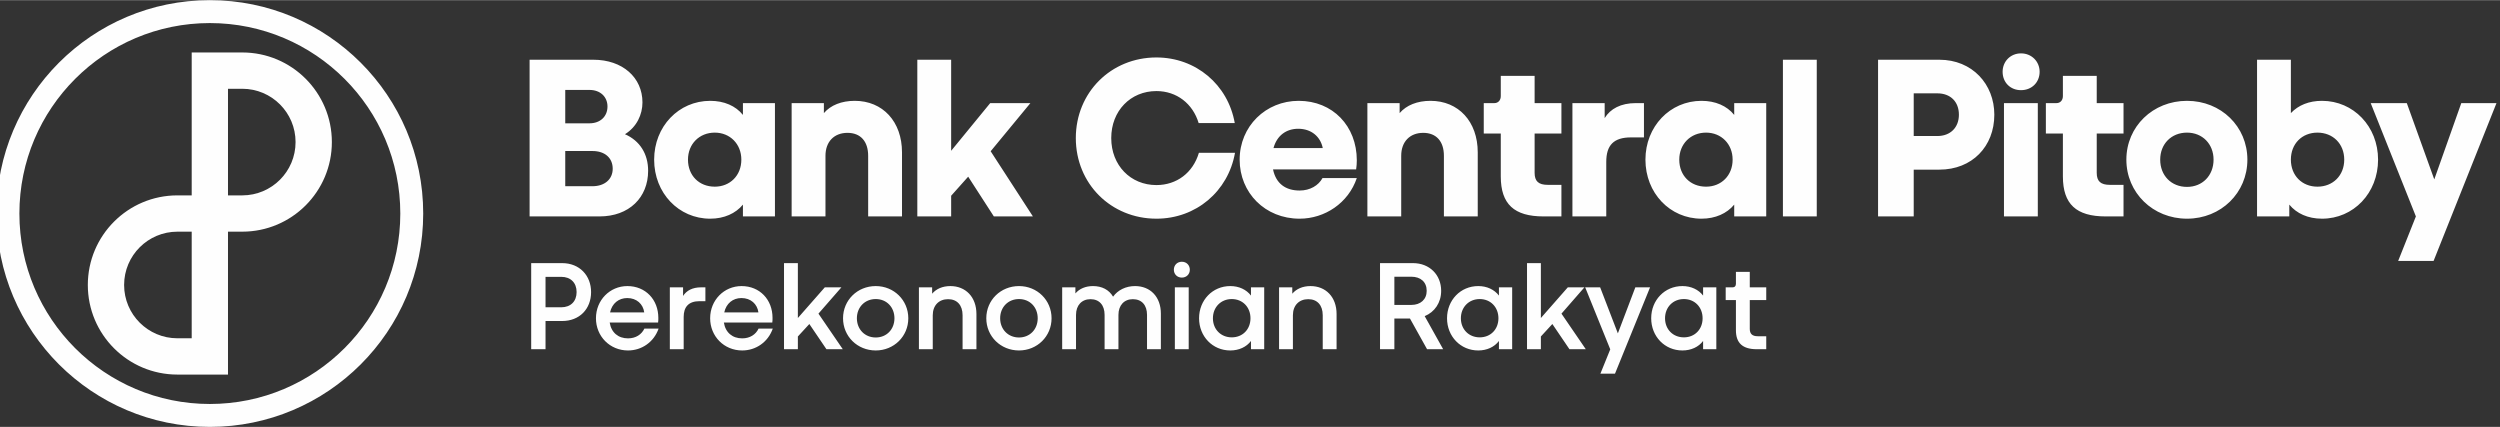 <?xml version="1.0" encoding="UTF-8"?>
<!DOCTYPE svg PUBLIC "-//W3C//DTD SVG 1.1//EN" "http://www.w3.org/Graphics/SVG/1.1/DTD/svg11.dtd">
<!-- Creator: CorelDRAW -->
<svg xmlns="http://www.w3.org/2000/svg" xml:space="preserve" width="281px" height="48px" version="1.1" shape-rendering="geometricPrecision" text-rendering="geometricPrecision" image-rendering="optimizeQuality" fill-rule="evenodd" clip-rule="evenodd"
viewBox="0 0 281 47.963"
 xmlns:xlink="http://www.w3.org/1999/xlink"
 xmlns:xodm="http://www.corel.com/coreldraw/odm/2003">
 <rect x="0" y="0" width="281" height="47.963" fill="#333333" stroke="none"/>
 <g id="Layer_x0020_1">
  <g id="_2550690757776">
   <path fill="#FEFEFE" d="M27.23 26.021c5.562,0 10.071,-4.509 10.071,-10.071 0,-5.562 -4.509,-10.071 -10.071,-10.071l-5.683 0 0 4.08 0 11.983 -1.605 0c-5.562,0 -10.071,4.509 -10.071,10.071 0,5.562 4.509,10.071 10.071,10.071l5.684 0 0 -4.08 0 -11.983 1.604 0zm-1.604 -16.062l1.604 0c3.309,0 5.991,2.682 5.991,5.991 0,3.309 -2.682,5.992 -5.991,5.992l-1.604 0 0 -11.983zm-4.079 28.045l-1.605 0c-3.309,0 -5.992,-2.682 -5.992,-5.991 0,-3.309 2.683,-5.992 5.992,-5.992l1.605 0 0 11.983zm2.039 9.96c13.245,0 23.982,-10.737 23.982,-23.982 0,-13.246 -10.737,-23.983 -23.982,-23.983 -13.245,0 -23.982,10.737 -23.982,23.983 0,13.245 10.737,23.982 23.982,23.982zm0 -2.575c11.823,0 21.408,-9.585 21.408,-21.407 0,-11.823 -9.585,-21.408 -21.408,-21.408 -11.823,0 -21.407,9.585 -21.407,21.408 0,11.822 9.584,21.407 21.407,21.407z"/>
   <path fill="#FEFEFE" fill-rule="nonzero" d="M67.388 24.307c3.318,0 5.462,-2.119 5.462,-5.13 0,-1.889 -0.919,-3.37 -2.604,-4.11 1.327,-0.816 1.966,-2.22 1.966,-3.573 0,-2.807 -2.247,-4.798 -5.514,-4.798l-7.171 0 0 17.611 7.861 0zm-3.854 -14.217l2.731 0c1.199,0 2.016,0.766 2.016,1.864 0,1.123 -0.817,1.888 -2.016,1.888l-2.731 0 0 -3.752zm0 6.866l3.062 0c1.379,0 2.272,0.766 2.272,1.991 0,1.174 -0.893,1.965 -2.272,1.965l-3.062 0 0 -3.956zm16.296 7.606c1.557,0 2.859,-0.587 3.675,-1.583l0 1.328 3.599 0 0 -12.736 -3.599 0 0 1.327c-0.816,-1.021 -2.118,-1.583 -3.675,-1.583 -3.548,0 -6.304,2.885 -6.304,6.611 0,3.752 2.756,6.636 6.304,6.636zm0.511 -3.599c-1.761,0 -3.012,-1.25 -3.012,-3.037 0,-1.761 1.276,-3.038 3.012,-3.038 1.71,0 2.986,1.277 2.986,3.038 0,1.787 -1.276,3.037 -2.986,3.037zm12.442 3.344l0 -6.815c0,-1.583 0.97,-2.578 2.476,-2.578 1.48,0 2.322,0.97 2.322,2.578l0 6.815 3.804 0 0 -7.198c0,-3.471 -2.17,-5.794 -5.31,-5.794 -1.48,0 -2.705,0.485 -3.471,1.379l0 -1.123 -3.624 0 0 12.736 3.803 0zm14.127 0l0 -2.323 1.914 -2.144 2.885 4.467 4.389 0 -4.747 -7.325 4.466 -5.411 -4.517 0 -4.39 5.36 0 -10.235 -3.803 0 0 17.611 3.803 0zm23.072 0.255c4.442,0 8.066,-3.063 8.832,-7.402l-4.059 0c-0.663,2.246 -2.501,3.624 -4.773,3.624 -2.909,0 -5.078,-2.22 -5.078,-5.282 0,-3.063 2.169,-5.284 5.078,-5.284 2.272,0 4.085,1.404 4.748,3.599l4.058 0c-0.765,-4.339 -4.39,-7.377 -8.806,-7.377 -5.104,0 -9.06,3.931 -9.06,9.062 0,5.129 3.956,9.06 9.06,9.06zm16.093 0c2.833,0 5.487,-1.761 6.431,-4.568l-3.853 0c-0.46,0.842 -1.404,1.403 -2.578,1.403 -1.557,0 -2.655,-0.766 -2.986,-2.374l9.341 0c0.051,-0.331 0.076,-0.689 0.076,-1.02 0,-3.855 -2.705,-6.688 -6.533,-6.688 -3.701,0 -6.636,2.859 -6.636,6.611 0,3.726 2.858,6.636 6.738,6.636zm-0.153 -10.107c1.481,0 2.501,0.893 2.756,2.169l-5.538 0c0.383,-1.403 1.429,-2.169 2.782,-2.169zm11.574 9.852l0 -6.815c0,-1.583 0.971,-2.578 2.476,-2.578 1.48,0 2.323,0.97 2.323,2.578l0 6.815 3.803 0 0 -7.198c0,-3.471 -2.169,-5.794 -5.309,-5.794 -1.48,0 -2.705,0.485 -3.471,1.379l0 -1.123 -3.624 0 0 12.736 3.802 0zm18.007 0l0 -3.548 -1.531 0c-1.047,0 -1.481,-0.408 -1.481,-1.353l0 -4.415 3.012 0 0 -3.42 -3.012 0 0 -3.063 -3.803 0 0 2.272c0,0.51 -0.332,0.791 -0.714,0.791l-1.2 0 0 3.42 1.914 0 0 4.824c0,3.113 1.506,4.492 4.799,4.492l2.016 0zm5.041 0l0 -6.126c0,-1.889 0.842,-2.756 2.781,-2.756l1.456 0 0 -3.854 -0.919 0c-1.685,0 -2.859,0.638 -3.497,1.685l0 -1.685 -3.625 0 0 12.736 3.804 0zm10.707 0.255c1.556,0 2.858,-0.587 3.675,-1.583l0 1.328 3.598 0 0 -12.736 -3.598 0 0 1.327c-0.817,-1.021 -2.119,-1.583 -3.675,-1.583 -3.548,0 -6.304,2.885 -6.304,6.611 0,3.752 2.756,6.636 6.304,6.636zm0.51 -3.599c-1.761,0 -3.012,-1.25 -3.012,-3.037 0,-1.761 1.277,-3.038 3.012,-3.038 1.71,0 2.986,1.277 2.986,3.038 0,1.787 -1.276,3.037 -2.986,3.037zm12.443 3.344l0 -17.611 -3.804 0 0 17.611 3.804 0zm10.898 0l0 -5.258 2.884 0c3.675,0 6.176,-2.603 6.176,-6.176 0,-3.421 -2.475,-6.177 -6.176,-6.177l-6.892 0 0 17.611 4.008 0zm0 -13.834l2.654 0c1.48,0 2.425,0.944 2.425,2.4 0,1.429 -0.945,2.398 -2.425,2.398l-2.654 0 0 -4.798zm12.059 -0.357c1.2,0 2.093,-0.868 2.093,-2.067 0,-1.149 -0.893,-2.068 -2.093,-2.068 -1.199,0 -2.067,0.919 -2.067,2.068 0,1.199 0.868,2.067 2.067,2.067zm1.889 14.191l0 -12.736 -3.803 0 0 12.736 3.803 0zm9.635 0l0 -3.548 -1.531 0c-1.047,0 -1.481,-0.408 -1.481,-1.353l0 -4.415 3.012 0 0 -3.42 -3.012 0 0 -3.063 -3.803 0 0 2.272c0,0.51 -0.331,0.791 -0.714,0.791l-1.2 0 0 3.42 1.914 0 0 4.824c0,3.113 1.506,4.492 4.799,4.492l2.016 0zm7.134 0.255c3.828,0 6.788,-2.91 6.788,-6.636 0,-3.726 -2.96,-6.611 -6.788,-6.611 -3.829,0 -6.815,2.885 -6.815,6.611 0,3.726 2.986,6.636 6.815,6.636zm0 -3.573c-1.762,0 -3.012,-1.276 -3.012,-3.063 0,-1.761 1.25,-3.038 3.012,-3.038 1.735,0 2.986,1.277 2.986,3.038 0,1.787 -1.251,3.063 -2.986,3.063zm15.173 3.573c3.547,0 6.304,-2.884 6.304,-6.636 0,-3.726 -2.757,-6.611 -6.304,-6.611 -1.455,0 -2.655,0.485 -3.497,1.379l0 -5.998 -3.802 0 0 17.611 3.624 0 0 -1.328c0.816,0.996 2.093,1.583 3.675,1.583zm-0.511 -3.599c-1.735,0 -2.986,-1.25 -2.986,-3.037 0,-1.786 1.251,-3.038 2.986,-3.038 1.736,0 3.012,1.252 3.012,3.038 0,1.787 -1.276,3.037 -3.012,3.037zm13.055 8.346l7.07 -17.738 -3.956 0 -3.037 8.575 -3.088 -8.575 -4.058 0 5.079 12.736 -1.991 5.002 3.981 0zm-212.218 9.924l0 -3.17 1.866 0c1.949,0 3.254,-1.346 3.254,-3.254 0,-1.851 -1.291,-3.253 -3.254,-3.253l-3.478 0 0 9.677 1.612 0zm0 -8.135l1.767 0c1.067,0 1.726,0.674 1.726,1.711 0,1.039 -0.659,1.711 -1.726,1.711l-1.767 0 0 -3.422zm9.272 8.275c1.543,0 2.903,-0.94 3.436,-2.455l-1.599 0c-0.309,0.66 -0.968,1.095 -1.837,1.095 -1.094,0 -1.88,-0.645 -2.062,-1.781l5.442 0c0.027,-0.169 0.027,-0.351 0.027,-0.519 0,-2.062 -1.444,-3.577 -3.477,-3.577 -1.978,0 -3.535,1.585 -3.535,3.619 0,2.019 1.557,3.618 3.605,3.618zm-0.084 -5.891c1.051,0 1.781,0.674 1.907,1.614l-3.843 0c0.224,-1.01 0.968,-1.614 1.936,-1.614zm6.339 5.751l0 -3.633c0,-1.08 0.52,-1.767 1.782,-1.767l0.659 0 0 -1.556 -0.477 0c-0.982,0 -1.641,0.364 -2.033,0.967l0 -0.967 -1.487 0 0 6.956 1.556 0zm6.579 0.14c1.543,0 2.903,-0.94 3.436,-2.455l-1.598 0c-0.309,0.66 -0.969,1.095 -1.838,1.095 -1.094,0 -1.88,-0.645 -2.062,-1.781l5.442 0c0.028,-0.169 0.028,-0.351 0.028,-0.519 0,-2.062 -1.445,-3.577 -3.478,-3.577 -1.978,0 -3.534,1.585 -3.534,3.619 0,2.019 1.556,3.618 3.604,3.618zm-0.084 -5.891c1.052,0 1.781,0.674 1.907,1.614l-3.842 0c0.224,-1.01 0.967,-1.614 1.935,-1.614zm6.34 5.751l0 -1.431 1.29 -1.402 1.921 2.833 1.838 0 -2.735 -3.998 2.581 -2.958 -1.866 0 -3.029 3.449 0 -6.17 -1.557 0 0 9.677 1.557 0zm8.752 0.14c2.048,0 3.661,-1.585 3.661,-3.618 0,-2.034 -1.613,-3.619 -3.661,-3.619 -2.062,0 -3.674,1.585 -3.674,3.619 0,2.033 1.612,3.618 3.674,3.618zm0 -1.458c-1.22,0 -2.118,-0.912 -2.118,-2.16 0,-1.248 0.898,-2.16 2.118,-2.16 1.221,0 2.104,0.912 2.104,2.16 0,1.248 -0.883,2.16 -2.104,2.16zm6.41 1.318l0 -3.815c0,-1.108 0.687,-1.809 1.725,-1.809 1.01,0 1.627,0.673 1.627,1.809l0 3.815 1.557 0 0 -3.955c0,-1.921 -1.22,-3.142 -2.931,-3.142 -0.884,0 -1.599,0.323 -2.048,0.856l0 -0.715 -1.486 0 0 6.956 1.556 0zm9.693 0.14c2.047,0 3.66,-1.585 3.66,-3.618 0,-2.034 -1.613,-3.619 -3.66,-3.619 -2.062,0 -3.675,1.585 -3.675,3.619 0,2.033 1.613,3.618 3.675,3.618zm0 -1.458c-1.221,0 -2.118,-0.912 -2.118,-2.16 0,-1.248 0.897,-2.16 2.118,-2.16 1.22,0 2.103,0.912 2.103,2.16 0,1.248 -0.883,2.16 -2.103,2.16zm6.409 1.318l0 -3.857c0,-1.08 0.646,-1.767 1.627,-1.767 0.982,0 1.585,0.659 1.585,1.767l0 3.857 1.557 0 0 -3.857c0,-1.08 0.645,-1.767 1.613,-1.767 0.996,0 1.599,0.659 1.599,1.767l0 3.857 1.557 0 0 -3.998c0,-1.893 -1.192,-3.099 -2.904,-3.099 -1.038,0 -1.935,0.449 -2.468,1.192 -0.463,-0.785 -1.262,-1.192 -2.258,-1.192 -0.828,0 -1.529,0.295 -1.978,0.828l0 -0.687 -1.486 0 0 6.956 1.556 0zm11.895 -8.05c0.518,0 0.897,-0.379 0.897,-0.884 0,-0.518 -0.379,-0.897 -0.897,-0.897 -0.52,0 -0.898,0.379 -0.898,0.897 0,0.505 0.378,0.884 0.898,0.884zm0.771 8.05l0 -6.956 -1.557 0 0 6.956 1.557 0zm4.671 0.14c0.982,0 1.823,-0.393 2.328,-1.066l0 0.926 1.487 0 0 -6.956 -1.487 0 0 0.925c-0.519,-0.673 -1.346,-1.066 -2.328,-1.066 -1.992,0 -3.506,1.585 -3.506,3.619 0,2.033 1.514,3.618 3.506,3.618zm0.168 -1.473c-1.219,0 -2.118,-0.897 -2.118,-2.145 0,-1.248 0.899,-2.16 2.118,-2.16 1.221,0 2.104,0.912 2.104,2.16 0,1.248 -0.883,2.145 -2.104,2.145zm6.873 1.333l0 -3.815c0,-1.108 0.687,-1.809 1.725,-1.809 1.01,0 1.627,0.673 1.627,1.809l0 3.815 1.557 0 0 -3.955c0,-1.921 -1.22,-3.142 -2.931,-3.142 -0.884,0 -1.599,0.323 -2.048,0.856l0 -0.715 -1.486 0 0 6.956 1.556 0zm11.404 0l0 -3.45 1.753 0 1.922 3.45 1.809 0 -2.076 -3.717c1.123,-0.463 1.851,-1.514 1.851,-2.847 0,-1.809 -1.318,-3.113 -3.169,-3.113l-3.703 0 0 9.677 1.613 0zm0 -8.149l1.908 0c1.038,0 1.725,0.59 1.725,1.585 0,0.968 -0.687,1.585 -1.725,1.585l-1.908 0 0 -3.17zm9.426 8.289c0.981,0 1.823,-0.393 2.328,-1.066l0 0.926 1.487 0 0 -6.956 -1.487 0 0 0.925c-0.519,-0.673 -1.347,-1.066 -2.328,-1.066 -1.992,0 -3.506,1.585 -3.506,3.619 0,2.033 1.514,3.618 3.506,3.618zm0.168 -1.473c-1.22,0 -2.118,-0.897 -2.118,-2.145 0,-1.248 0.898,-2.16 2.118,-2.16 1.22,0 2.103,0.912 2.103,2.16 0,1.248 -0.883,2.145 -2.103,2.145zm6.873 1.333l0 -1.431 1.29 -1.402 1.922 2.833 1.837 0 -2.735 -3.998 2.581 -2.958 -1.866 0 -3.029 3.449 0 -6.17 -1.557 0 0 9.677 1.557 0zm8.331 2.749l3.942 -9.705 -1.655 0 -1.964 5.175 -1.991 -5.175 -1.683 0 2.819 6.97 -1.109 2.735 1.641 0zm7.575 -2.609c0.981,0 1.823,-0.393 2.328,-1.066l0 0.926 1.487 0 0 -6.956 -1.487 0 0 0.925c-0.519,-0.673 -1.347,-1.066 -2.328,-1.066 -1.991,0 -3.506,1.585 -3.506,3.619 0,2.033 1.515,3.618 3.506,3.618zm0.168 -1.473c-1.22,0 -2.118,-0.897 -2.118,-2.145 0,-1.248 0.898,-2.16 2.118,-2.16 1.22,0 2.104,0.912 2.104,2.16 0,1.248 -0.884,2.145 -2.104,2.145zm9.257 1.333l0 -1.459 -0.953 0c-0.631,0 -0.898,-0.28 -0.898,-0.827l0 -3.24 1.851 0 0 -1.43 -1.851 0 0 -1.739 -1.557 0 0 1.346c0,0.252 -0.14,0.393 -0.35,0.393l-0.8 0 0 1.43 1.15 0 0 3.394c0,1.445 0.758,2.132 2.343,2.132l1.065 0z"/>
  </g>
 </g>
</svg>
